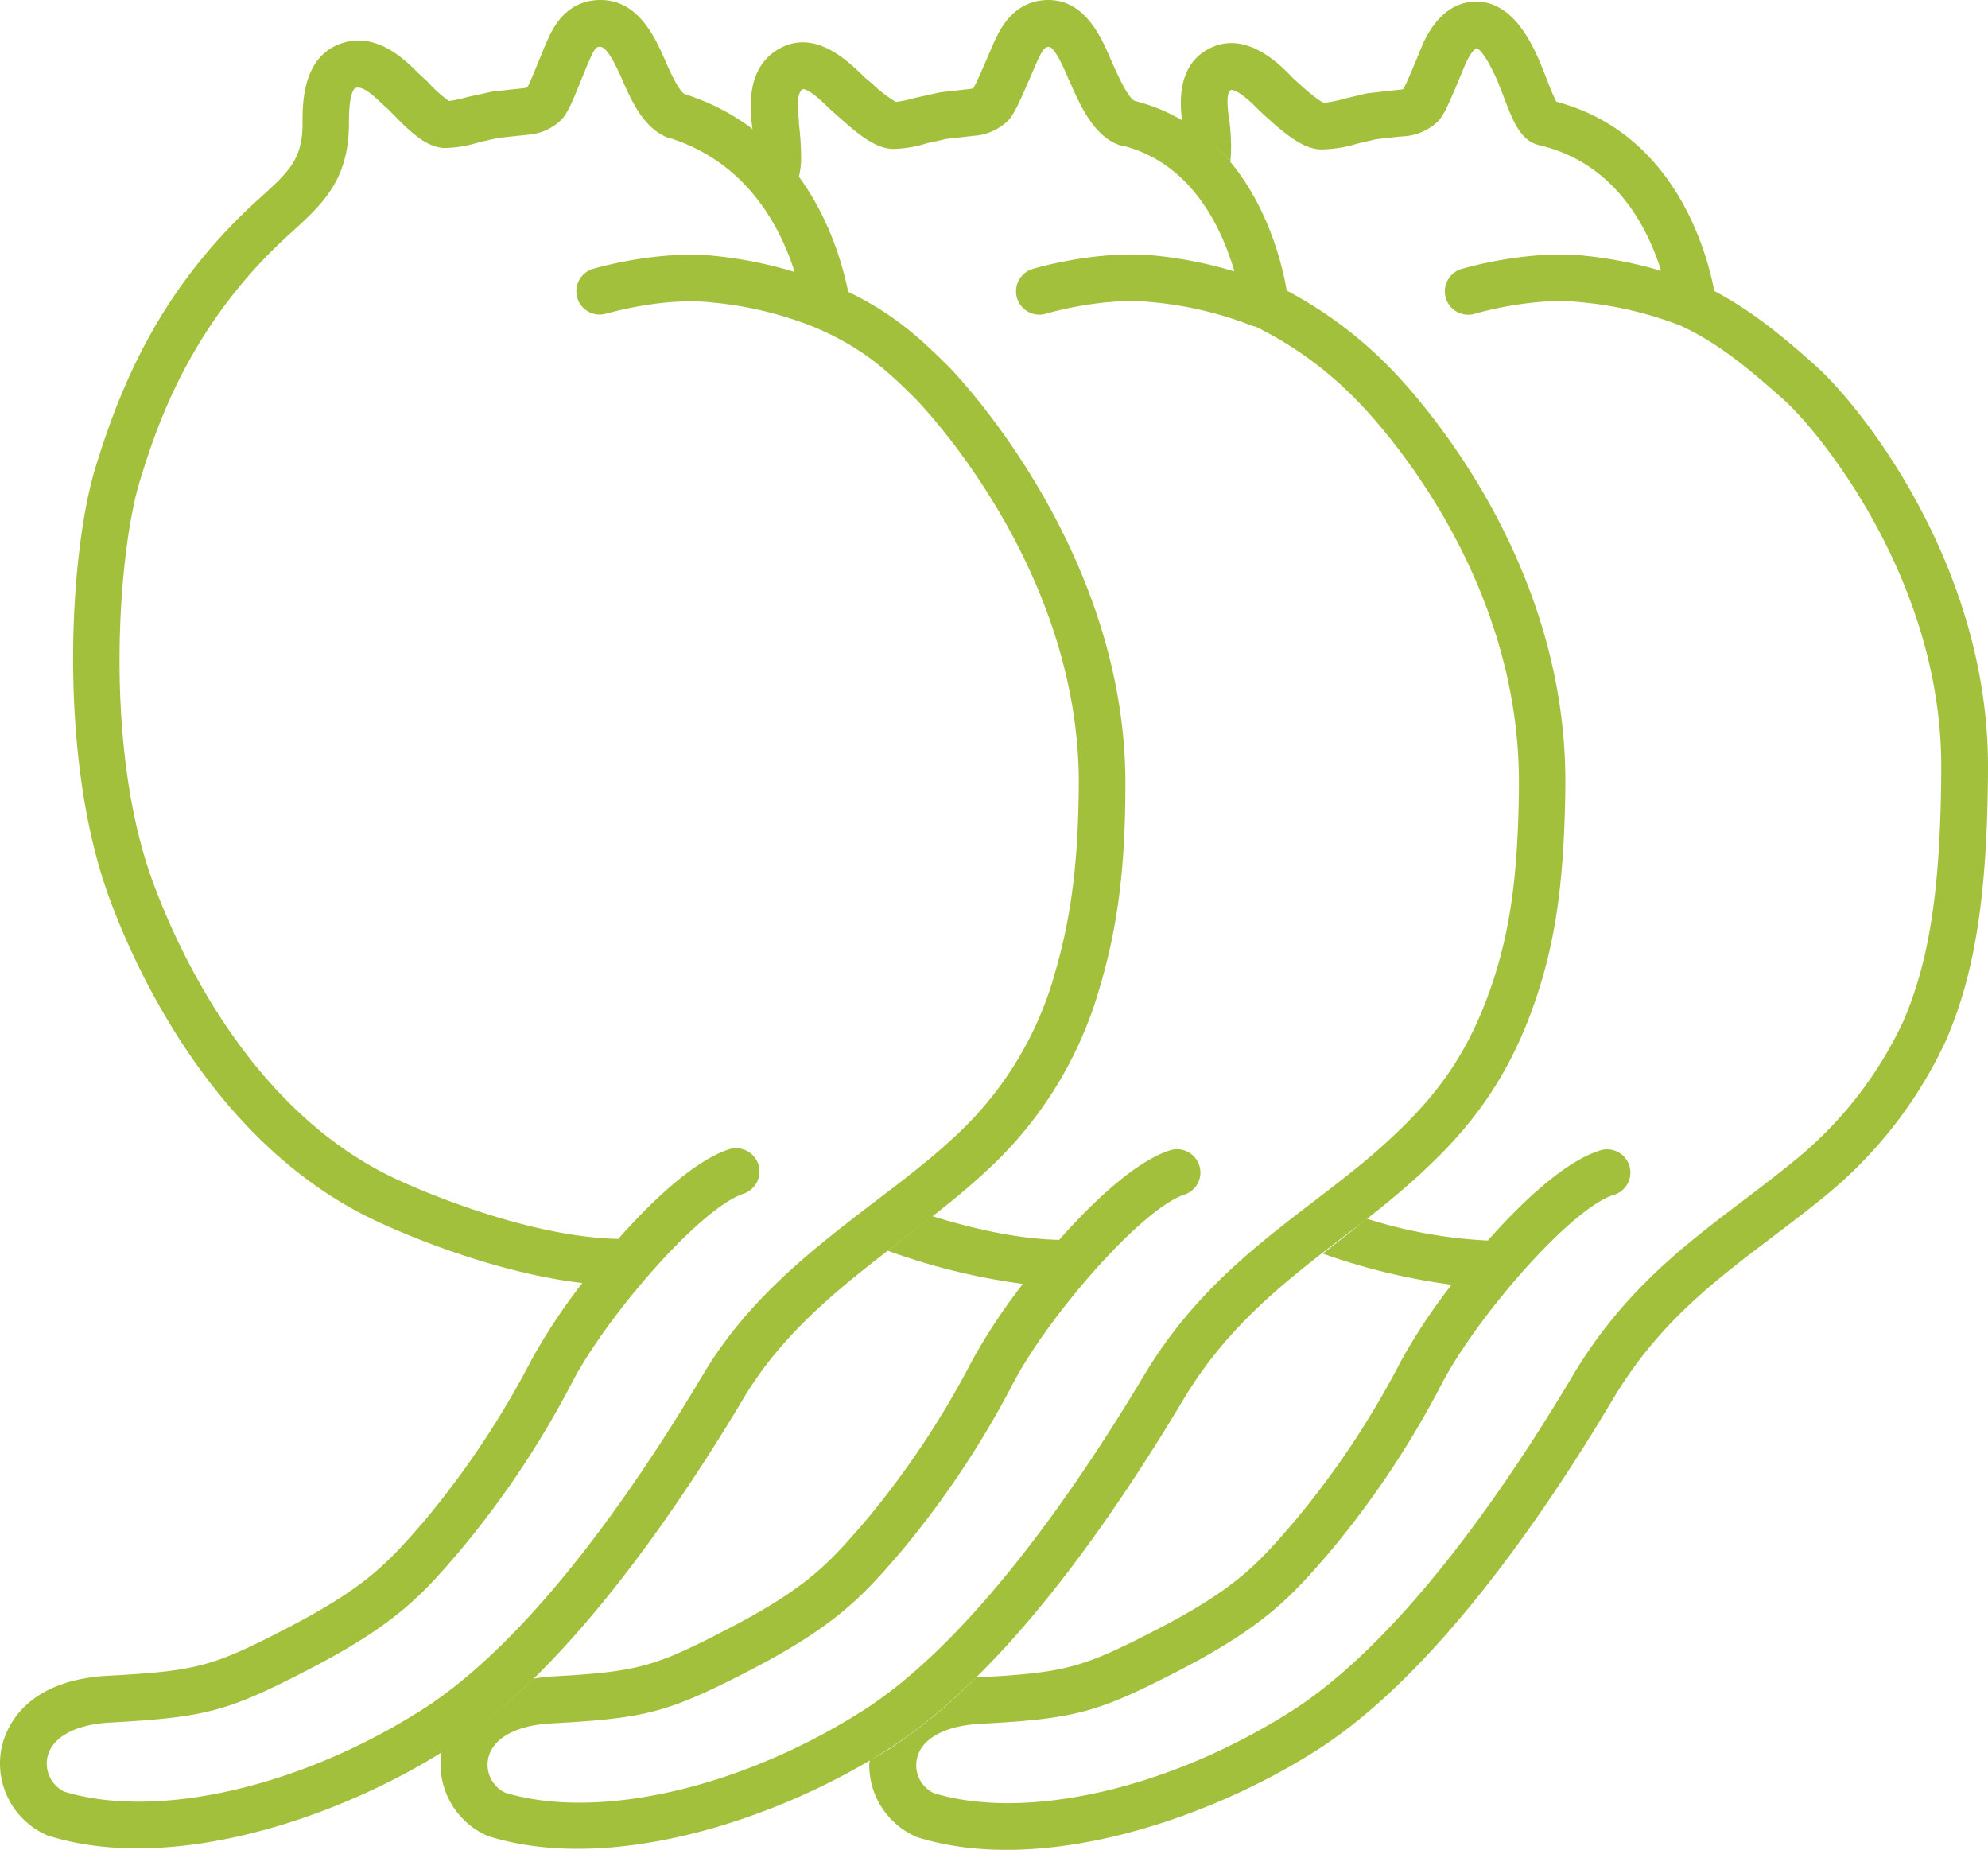 <svg xmlns="http://www.w3.org/2000/svg" viewBox="0 0 316 294"><defs><style>.cls-1{fill:#a2c03b;}</style></defs><title>アートボード 8</title><g id="parts"><path class="cls-1" d="M150.53,58c-4.36-4.33-8.63-8.22-15.71-11.62-1.57-7.78-7.16-25.54-26.17-31.48l.27.11c-1-.41-2.59-4-3.19-5.4C104.14,6,101.5,0,95.45,0c-5.67,0-7.76,4.83-8.54,6.65l-.23.51L85.63,9.71c-.46,1.13-1.33,3.29-1.8,4.18a3.73,3.73,0,0,1-.56.12l-5,.54-4,.88a18.48,18.48,0,0,1-2.93.62,21.83,21.83,0,0,1-3.32-3l-1.65-1.55-.44-.43c-1.81-1.76-6.65-6.46-12.44-3.86-5.39,2.43-5.4,9.3-5.4,12.23v.48c-.07,5.45-2.27,7.45-6.65,11.43l-.62.56c-15.35,14-21.54,29.16-25.57,42.13-2.13,6.85-3.63,18.2-3.63,30.62,0,12.76,1.59,26.66,5.72,37.94,4.25,11.63,17,39.92,43.14,51.75.7.33,16.42,7.73,32.09,9.55a92.85,92.85,0,0,0-8.09,12.22,142,142,0,0,1-17,25.55c-5.72,6.59-9.16,10.55-22.17,17.24-11.58,6-14.22,6.65-28.18,7.41S.66,275.52.19,278.09A12.24,12.24,0,0,0,0,280.26a12.45,12.45,0,0,0,7.37,11.35l.18.09.2.05c19.34,6.07,45.8-2.61,63.46-13.89,18.43-11.77,35.71-36.77,47-55.67,6.46-10.84,16.15-18.27,25.53-25.44,4.58-3.51,8.91-6.82,12.86-10.49a62.73,62.73,0,0,0,18.11-29c3-10,4.18-19.48,4.18-32.87C178.84,86.5,150.82,58.23,150.53,58Zm17,97.2a55.57,55.57,0,0,1-16.05,25.69c-3.69,3.43-7.88,6.63-12.32,10-9.93,7.6-20.21,15.47-27.39,27.53-15.54,26.12-30.95,44.53-44.57,53.22C47.84,284,25,289.23,10.21,284.73a5,5,0,0,1-2.78-4.44,5.24,5.24,0,0,1,.08-.88c.59-3.23,4.33-5.36,10-5.66,15.08-.83,18.59-1.74,31.18-8.24C63,258.17,67.21,253.32,73,246.58a148.59,148.59,0,0,0,18-27C96.56,209,111.28,192,118.18,189.71a3.72,3.72,0,0,0,2.54-3.52,3.47,3.47,0,0,0-.19-1.18,3.71,3.71,0,0,0-4.7-2.34c-5.16,1.7-11.67,7.56-17.55,14.22-15.67-.32-34.52-9.15-34.72-9.24C39.91,177,28.21,150.82,24.27,140.08,20.41,129.53,19,116.67,19,105c0-12.11,1.49-23,3.28-28.73,2.46-7.89,7.56-24.31,23.51-38.86l.6-.54c4.8-4.38,8.94-8.15,9.07-16.81v-.56c0-4.79.86-5.41,1-5.49,1.18-.53,3.2,1.46,4.18,2.41l1.21,1.08c-.09-.08.74.76.74.76,2.73,2.81,5.21,5.13,8,5.26a18.71,18.71,0,0,0,5.49-.9l3.14-.71,4.63-.49a8.55,8.55,0,0,0,5.46-2.46c.94-1.06,1.72-2.87,3.16-6.48l.9-2.18.31-.71c.89-2.08,1.19-2.16,1.69-2.16,1.22,0,2.75,3.47,3.49,5.13,1.52,3.47,3.42,7.76,7.23,9.29l.13.06.14,0C118.71,25.76,124,36,126.32,43.23a66.45,66.45,0,0,0-12.5-2.54c-9.28-1-19.17,1.93-19.58,2.05a3.7,3.7,0,1,0,2.15,7.09c.09,0,8.88-2.63,16.68-1.77a58.11,58.11,0,0,1,16,3.78l1,.42c7.07,3.09,10.95,6.63,15.28,10.94.26.25,26.13,26.35,26.13,61.19C171.41,137,170.29,145.93,167.53,155.15Z"/><path class="cls-1" d="M288.54,58.07c-5-4.49-10.11-8.7-16.05-11.83-1.17-6.17-6.25-25.09-25.1-30.07a31.87,31.87,0,0,1-1.45-3.4l-1.16-2.9C243.52,7,240.56.31,234.7.25c-2.47,0-5.94,1.12-8.52,6.7l-1,2.44c-.54,1.3-1.58,3.79-2.1,4.76a3.61,3.61,0,0,1-.55.12l-.67.05-4.54.51-3.43.81a20.34,20.34,0,0,1-3.45.71c-.52-.21-1.61-.93-4.08-3.17l-.75-.67c.06.05-.29-.3-.29-.3-1.91-2-7-7.11-12.54-4.75-4.23,1.8-5.08,5.77-5.08,8.89a20.58,20.58,0,0,0,.22,2.94,29.52,29.52,0,0,1,7.64,6.45,20.87,20.87,0,0,0,.13-2.36,36.82,36.82,0,0,0-.21-3.7l-.12-.88a17.6,17.6,0,0,1-.24-2.65c0-.88.13-1.68.58-1.87.16,0,1.25,0,4.31,3.12l.83.79.51.46c3.36,3.06,6,5,8.55,5.1a19.92,19.92,0,0,0,5.86-.93l3-.7,3.66-.41.77-.05a8.64,8.64,0,0,0,5.47-2.46c.94-1.07,1.8-3.05,3.43-7l.9-2.14c1-2.15,1.69-2.39,1.7-2.4.17,0,1.28.54,3.34,5.2l1,2.55c1.46,3.83,2.62,6.86,5.51,7.63,12.27,2.81,17.39,13.25,19.5,20a67.09,67.09,0,0,0-12-2.38c-9.27-1-19.16,1.93-19.58,2.05a3.71,3.71,0,1,0,2.16,7.09c.09,0,8.88-2.63,16.67-1.77a58,58,0,0,1,16,3.79h0l.21.11c5.87,2.76,10.75,6.9,16.07,11.63s25.1,28.47,25,58.45c-.08,19-1.84,30.68-6.09,40.41a62.54,62.54,0,0,1-16.32,21.27c-3,2.5-6.07,4.82-9,7.06-9.46,7.16-19.24,14.55-27.18,27.89-15.54,26.11-31,44.52-44.56,53.21-19.38,12.37-42.23,17.62-57,13.11a4.91,4.91,0,0,1-2.7-5.31c.58-3.24,4.32-5.37,10-5.69,15.08-.81,18.57-1.74,31.18-8.21,14.29-7.34,18.51-12.22,24.33-18.94a147.5,147.5,0,0,0,18-27c5.55-10.56,20.27-27.59,27.17-29.88a3.7,3.7,0,1,0-2.35-7c-5.16,1.71-11.67,7.56-17.55,14.22a75,75,0,0,1-19.25-3.48c-1.25,1-2.47,2.07-3.72,3-1.08.84-2.17,1.71-3.27,2.55a100.1,100.1,0,0,0,20.48,4.95,91.53,91.53,0,0,0-8.09,12.21,140.19,140.19,0,0,1-17,25.53c-5.72,6.62-9.15,10.58-22.15,17.26-11.6,5.95-14.23,6.66-28.19,7.41l-.16,0A87.37,87.37,0,0,1,141.28,278c-1,.61-2,1.18-3.05,1.77,0,.25-.06.49-.06.74a12.46,12.46,0,0,0,7.37,11.35l.18.07.19.07c19.35,6.05,45.81-2.62,63.47-13.9,18.42-11.77,35.7-36.76,46.95-55.66,7.2-12.08,16-18.72,25.28-25.76,3-2.29,6.18-4.66,9.3-7.27a69.65,69.65,0,0,0,18.38-24c4.68-10.74,6.62-23.29,6.71-43.34v-.31C316,89.7,295.68,64.41,288.54,58.07Z"/><path class="cls-1" d="M220.59,58.1a66.17,66.17,0,0,0-16.06-11.92c-1-5.87-5.74-25.61-24.38-30.2l.2.05,0,0c-1.12-.53-2.89-4.54-3.55-6.06l-.31-.68C175,5.81,172.43,0,166.62,0c-5.55.05-7.71,4.76-8.53,6.54l-.1.21s-.91,2.08-.91,2.08c-.55,1.32-1.78,4.17-2.36,5.19a2.9,2.9,0,0,1-.57.12l-4.75.54-4,.89a17.86,17.86,0,0,1-3,.63,20.42,20.42,0,0,1-3.71-2.85l-1.36-1.14.15.12-.48-.47C134.86,9.83,130,5,124.61,7.37c-4.45,2-5.28,6.28-5.28,9.52a27.28,27.28,0,0,0,.22,3.19l.06.38v.11a35.84,35.84,0,0,1,7.36,7.6,12.94,12.94,0,0,0,.37-3.41,47,47,0,0,0-.35-5.11l0-.47a20.84,20.84,0,0,1-.17-2.4c0-1.5.28-2.38.83-2.62.29,0,1.3.22,4.08,3l1.25,1.12.73.64c2.72,2.43,5.4,4.62,8.12,4.75a18.71,18.71,0,0,0,5.49-.9l3.14-.7,4.38-.49a8.65,8.65,0,0,0,5.46-2.47c.91-1,1.83-3,3.68-7.33l.81-1.87.11-.25c.86-1.87,1.24-2.21,1.83-2.21.91,0,2.5,3.64,3,4.85l.32.7c1.64,3.73,3.89,8.84,8.14,10.14l.11,0,.09,0c11.16,2.75,15.91,13.39,17.82,20a66.38,66.38,0,0,0-12.33-2.49c-9.28-1-19.17,1.93-19.58,2.05a3.71,3.71,0,1,0,2.16,7.09c.09,0,8.87-2.63,16.66-1.77a58.16,58.16,0,0,1,16,3.79,3.58,3.58,0,0,0,.45.09,58.11,58.11,0,0,1,15.78,11.4c2.68,2.68,26.09,26.91,26.09,61,0,.23,0,.45,0,.67-.13,14.45-1.46,23.63-4.74,32.76-3.94,11-9.39,17.48-16.36,23.85-3.55,3.25-7.35,6.16-11.38,9.24-9.53,7.3-19.4,14.85-27.11,27.75-15.68,26.2-31.1,44.6-44.57,53.21-19.37,12.37-42.22,17.61-57,13.11a4.94,4.94,0,0,1-2.78-4.44,5.05,5.05,0,0,1,.08-.88c.59-3.23,4.33-5.37,10-5.68,15.08-.81,18.58-1.74,31.19-8.22,14.28-7.34,18.5-12.19,24.32-18.93a148.44,148.44,0,0,0,18-27c5.55-10.57,20.27-27.59,27.18-29.89a3.69,3.69,0,0,0,2.54-3.5,3.4,3.4,0,0,0-.2-1.18,3.71,3.71,0,0,0-4.7-2.34c-5.17,1.7-11.67,7.56-17.55,14.21-6.74-.14-14-1.86-20.18-3.77-1.48,1.15-2.94,2.3-4.48,3.48-.87.66-1.74,1.37-2.62,2a101.6,101.6,0,0,0,21.52,5.29,92.19,92.19,0,0,0-8.09,12.22,140.54,140.54,0,0,1-17,25.53c-5.72,6.61-9.15,10.57-22.16,17.26-11.58,6-14.22,6.65-28.18,7.41-.88.05-1.6.21-2.4.32a85.6,85.6,0,0,1-13.57,11c-.3.2-.66.37-1,.57a11.13,11.13,0,0,0-.18,2,12.46,12.46,0,0,0,7.37,11.36l.18.07.2.07c19.34,6,45.81-2.61,63.46-13.9,14.65-9.35,30.45-28.07,46.95-55.66,7-11.67,16.28-18.78,25.25-25.66,4-3,8.08-6.19,11.87-9.64,6.74-6.16,13.63-13.67,18.34-26.82,3.59-10,5-19.85,5.18-35.19v-.73C248.87,87.26,223.5,61,220.59,58.1Z"/></g></svg>